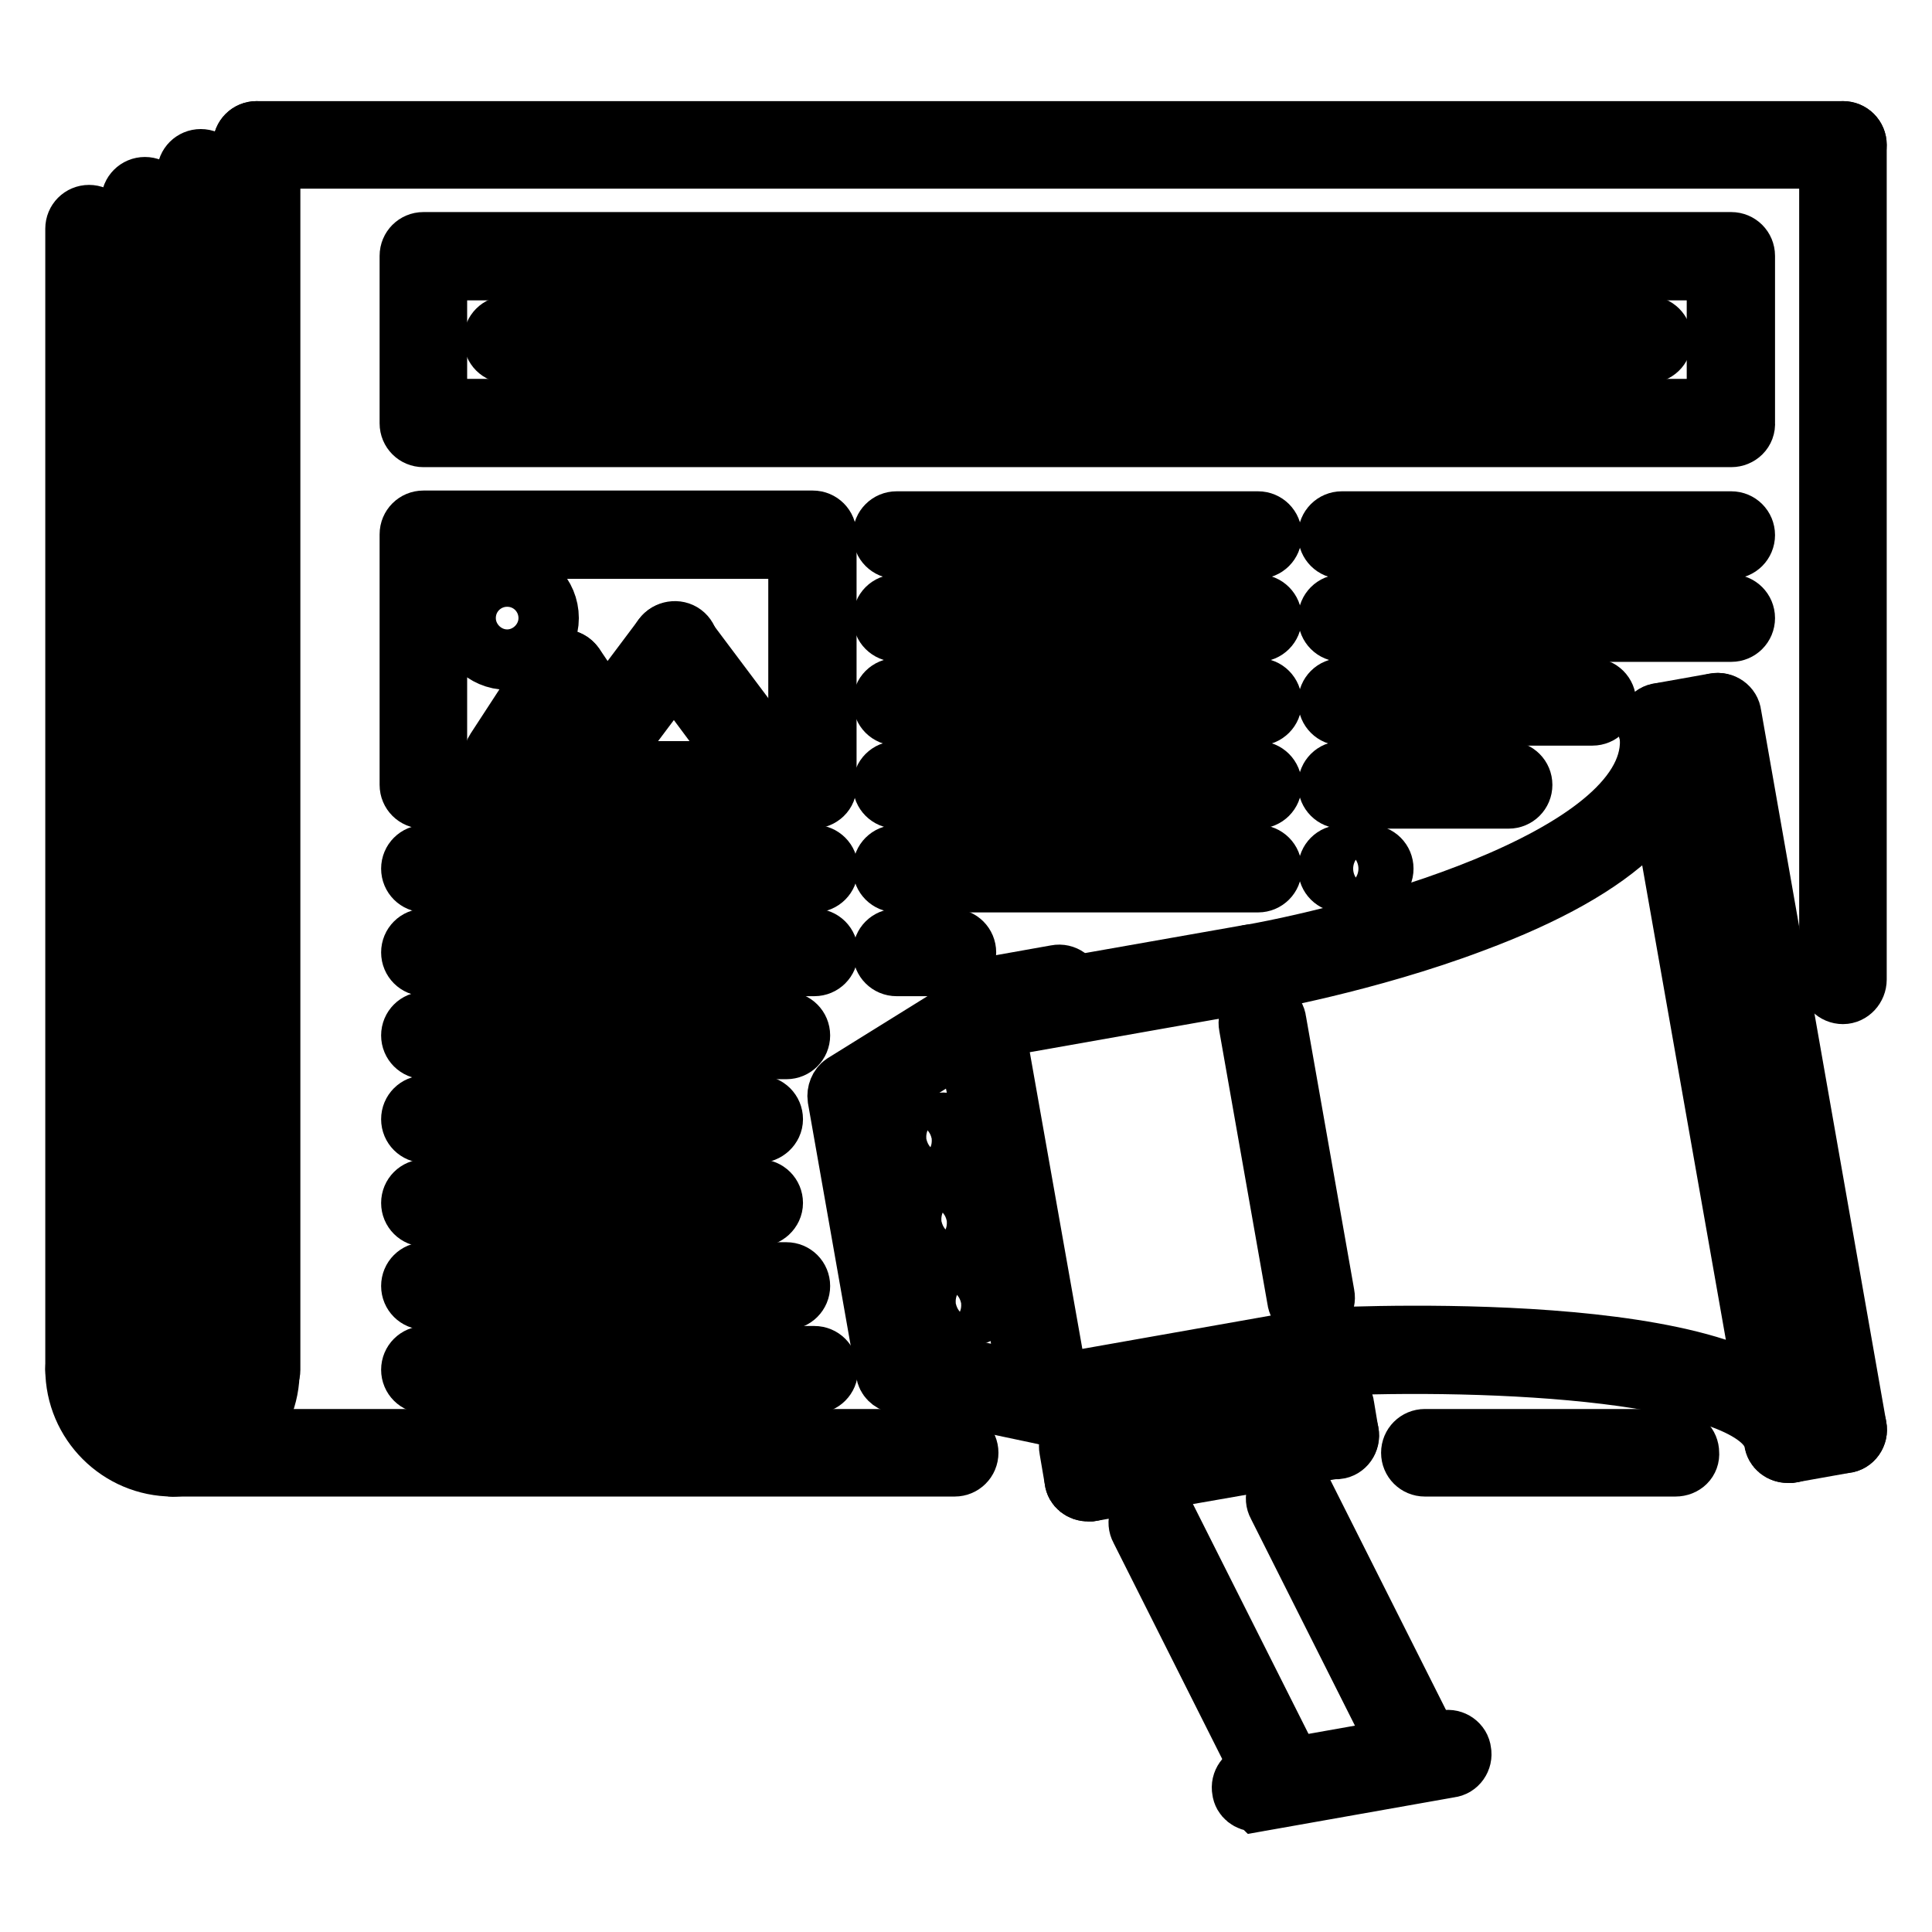 <?xml version="1.0" encoding="utf-8"?>
<!-- Svg Vector Icons : http://www.onlinewebfonts.com/icon -->
<!DOCTYPE svg PUBLIC "-//W3C//DTD SVG 1.1//EN" "http://www.w3.org/Graphics/SVG/1.1/DTD/svg11.dtd">
<svg version="1.1" xmlns="http://www.w3.org/2000/svg" xmlns:xlink="http://www.w3.org/1999/xlink" x="0px" y="0px" viewBox="0 0 256 256" enable-background="new 0 0 256 256" xml:space="preserve">
<g> <path stroke-width="8" fill-opacity="0" stroke="#000000"  d="M235,181.6c-0.9,0-1.7-0.6-1.8-1.5l-12.8-72.6c-0.2-1,0.5-2,1.5-2.1c1-0.2,2,0.5,2.1,1.5l12.8,72.6 c0.2,1-0.5,2-1.5,2.1C235.2,181.6,235.1,181.6,235,181.6L235,181.6z M236.9,192.5c-0.9,0-1.7-0.6-1.8-1.5c-1.7-9.4-37.7-11.1-60-10 c-1.1,0.1-1.9-0.7-1.9-1.8c-0.1-1,0.7-1.9,1.7-1.9c0,0,0,0,0,0c6.2-0.3,61.1-2.6,63.9,13.1c0.2,1-0.5,2-1.5,2.1c0,0,0,0,0,0 C237.1,192.5,237,192.5,236.9,192.5L236.9,192.5z"/> <path stroke-width="8" fill-opacity="0" stroke="#000000"  d="M166,130.1c-0.9,0-1.7-0.6-1.8-1.5c-0.2-1,0.5-2,1.5-2.1c15.7-2.8,55.7-13.5,52.8-29.9 c-0.2-1,0.5-2,1.5-2.1c1-0.2,2,0.5,2.1,1.5c1.8,10-7.3,18.9-26.9,26.2c-14,5.3-28.8,7.9-28.9,7.9 C166.2,130.1,166.1,130.1,166,130.1L166,130.1z"/> <path stroke-width="8" fill-opacity="0" stroke="#000000"  d="M220.2,98.1c-0.9,0-1.7-0.6-1.8-1.5c-0.2-1,0.5-2,1.5-2.1l7.3-1.3c1-0.2,2,0.5,2.1,1.5c0.2,1-0.5,2-1.5,2.1 l-7.3,1.3C220.5,98.1,220.4,98.1,220.2,98.1z"/> <path stroke-width="8" fill-opacity="0" stroke="#000000"  d="M244.2,191.2c-0.9,0-1.7-0.6-1.8-1.5l-16.6-94.4c-0.2-1,0.5-2,1.5-2.1c1-0.2,2,0.5,2.1,1.5l16.6,94.4 c0.2,1-0.5,2-1.5,2.1C244.4,191.2,244.3,191.2,244.2,191.2L244.2,191.2z"/> <path stroke-width="8" fill-opacity="0" stroke="#000000"  d="M236.9,192.5c-1,0-1.8-0.8-1.8-1.8c0-0.9,0.6-1.7,1.5-1.8l7.3-1.3c1-0.2,2,0.5,2.1,1.5c0.2,1-0.5,2-1.5,2.1 l-7.3,1.3C237.1,192.5,237,192.5,236.9,192.5z M138.6,187.4c-0.9,0-1.7-0.6-1.8-1.5l-9-50.8c-0.1-0.5,0-1,0.3-1.4 c0.3-0.4,0.7-0.7,1.2-0.8l36.3-6.4c1-0.2,2,0.5,2.1,1.5c0.2,1-0.5,2-1.5,2.1l-34.5,6.1l8.3,47.2l34.5-6.1c1-0.2,2,0.5,2.1,1.5 c0.2,1-0.5,2-1.5,2.1l-36.3,6.4C138.8,187.4,138.7,187.4,138.6,187.4L138.6,187.4z"/> <path stroke-width="8" fill-opacity="0" stroke="#000000"  d="M138.6,187.4c-0.1,0-0.3,0-0.4,0l-19.4-4.1c-0.7-0.2-1.3-0.7-1.4-1.5l-6.4-36.3c-0.1-0.7,0.2-1.5,0.8-1.9 l16.9-10.5c0.5-0.3,1.2-0.4,1.7-0.1c0.6,0.3,1,0.8,1.1,1.4l9,50.8c0.1,0.6-0.1,1.2-0.5,1.6C139.6,187.2,139.1,187.4,138.6,187.4 L138.6,187.4z M120.8,179.9l15.5,3.3l-8-45.5l-13.5,8.4L120.8,179.9z M173.7,173.7c-0.9,0-1.7-0.6-1.8-1.5l-6.4-36.3 c-0.2-1,0.5-2,1.5-2.1c1-0.2,2,0.5,2.1,1.5l6.4,36.3c0.2,1-0.5,2-1.5,2.1C173.9,173.7,173.8,173.7,173.7,173.7z"/> <path stroke-width="8" fill-opacity="0" stroke="#000000"  d="M121.3,153c-0.9,0-1.7-0.6-1.8-1.5c-0.2-1,0.5-2,1.5-2.1l3.6-0.6c1-0.2,2,0.5,2.1,1.5c0.2,1-0.5,2-1.5,2.1 c0,0,0,0,0,0l-3.6,0.6C121.6,153,121.4,153,121.3,153z M125.2,174.8c-0.9,0-1.7-0.6-1.8-1.5c-0.2-1,0.5-2,1.5-2.1c0,0,0,0,0,0 l3.6-0.6c1-0.2,2,0.5,2.1,1.5c0.2,1-0.5,2-1.5,2.1l-3.6,0.6C125.4,174.8,125.3,174.8,125.2,174.8L125.2,174.8z M123.3,163.9 c-0.9,0-1.7-0.6-1.8-1.5c-0.2-1,0.5-2,1.5-2.1l3.6-0.6c1-0.2,2,0.5,2.1,1.5c0.2,1-0.5,2-1.5,2.1l-3.6,0.6 C123.5,163.9,123.4,163.9,123.3,163.9L123.3,163.9z M133,134.1c-1,0-1.8-0.8-1.8-1.8c0-0.9,0.6-1.7,1.5-1.8l7.3-1.3 c1-0.2,2,0.5,2.1,1.5c0.2,1-0.5,2-1.5,2.1l-7.3,1.3C133.2,134.1,133.1,134.1,133,134.1L133,134.1z M188.2,234.8 c-0.7,0-1.3-0.4-1.6-1l-17.3-34.4c-0.5-0.9-0.1-2,0.8-2.5c0.9-0.5,2-0.1,2.5,0.8l17.3,34.4c0.5,0.9,0.1,2-0.8,2.5 C188.8,234.7,188.5,234.8,188.2,234.8z M170,238c-0.7,0-1.3-0.4-1.6-1l-17.3-34.4c-0.5-0.9-0.1-2,0.8-2.5c0.9-0.5,2-0.1,2.5,0.8 l17.3,34.4c0.5,0.9,0.1,2-0.8,2.5C170.6,237.9,170.3,238,170,238L170,238z"/> <path stroke-width="8" fill-opacity="0" stroke="#000000"  d="M166.4,238.7c-0.9,0-1.7-0.6-1.8-1.5c-0.2-1,0.5-2,1.5-2.1l0,0l25.4-4.5c1-0.2,2,0.5,2.1,1.5 c0.2,1-0.5,2-1.5,2.1l-25.4,4.5C166.6,238.6,166.5,238.7,166.4,238.7L166.4,238.7z M144.2,197.6c-0.9,0-1.7-0.6-1.8-1.5l-0.7-4.1 c-0.2-1,0.5-2,1.5-2.1l0,0c1-0.2,2,0.5,2.1,1.5l0.7,4.1c0.2,1-0.5,2-1.5,2.1C144.4,197.6,144.3,197.6,144.2,197.6z"/> <path stroke-width="8" fill-opacity="0" stroke="#000000"  d="M144.2,197.6c-0.9,0-1.7-0.6-1.8-1.5c-0.2-1,0.5-2,1.5-2.1l32.7-5.7c1-0.2,1.9,0.5,2.1,1.5 c0.2,1-0.5,2-1.5,2.1l-32.7,5.7C144.4,197.6,144.3,197.6,144.2,197.6z"/> <path stroke-width="8" fill-opacity="0" stroke="#000000"  d="M176.9,192c-0.9,0-1.7-0.6-1.8-1.5l-0.6-3.6c-0.2-1,0.5-2,1.5-2.1c1-0.2,2,0.5,2.1,1.5l0.6,3.6 c0.2,1-0.5,2-1.5,2.1C177.1,192,177,192,176.9,192z M244.2,131.7c-1,0-1.8-0.8-1.8-1.8c0,0,0,0,0,0V19.2c0-1,0.8-1.8,1.8-1.8 s1.8,0.8,1.8,1.8v110.6C246,130.8,245.2,131.7,244.2,131.7C244.2,131.7,244.2,131.7,244.2,131.7z M34,183.3c-1,0-1.8-0.8-1.8-1.8 c0,0,0,0,0,0V19.2c0-1,0.8-1.8,1.8-1.8c0,0,0,0,0,0c1,0,1.8,0.8,1.8,1.8c0,0,0,0,0,0v162.3C35.8,182.5,35,183.3,34,183.3 C34,183.3,34,183.3,34,183.3L34,183.3z"/> <path stroke-width="8" fill-opacity="0" stroke="#000000"  d="M22.9,194.3c-1,0-1.8-0.8-1.8-1.8v0c0-1,0.8-1.8,1.8-1.8c0,0,0,0,0,0c5.1,0,9.2-4.1,9.2-9.2 c0-1,0.8-1.8,1.8-1.8c0,0,0,0,0,0c1,0,1.8,0.8,1.8,1.8c0,0,0,0,0,0C35.8,188.6,30,194.3,22.9,194.3L22.9,194.3z"/> <path stroke-width="8" fill-opacity="0" stroke="#000000"  d="M22.9,194.3c-7.1,0-12.9-5.8-12.9-12.9c0-1,0.8-1.8,1.8-1.8s1.8,0.8,1.8,1.8c0,5.1,4.1,9.2,9.2,9.2 c1,0,1.8,0.8,1.8,1.8c0,0,0,0,0,0C24.8,193.5,23.9,194.3,22.9,194.3C22.9,194.3,22.9,194.3,22.9,194.3z"/> <path stroke-width="8" fill-opacity="0" stroke="#000000"  d="M11.8,183.3c-1,0-1.8-0.8-1.8-1.8c0,0,0,0,0,0V30.3c0-1,0.8-1.8,1.8-1.8s1.8,0.8,1.8,1.8v151.2 C13.7,182.5,12.9,183.3,11.8,183.3C11.8,183.3,11.8,183.3,11.8,183.3z M26.6,183.3c-1,0-1.8-0.8-1.8-1.8c0,0,0,0,0,0V22.9 c0-1,0.8-1.8,1.8-1.8s1.8,0.8,1.8,1.8v158.6C28.4,182.5,27.6,183.3,26.6,183.3C26.6,183.3,26.6,183.3,26.6,183.3L26.6,183.3z  M19.2,183.3c-1,0-1.8-0.8-1.8-1.8c0,0,0,0,0,0V26.6c0-1,0.8-1.8,1.8-1.8c0,0,0,0,0,0c1,0,1.8,0.8,1.8,1.8c0,0,0,0,0,0v154.9 C21.1,182.5,20.2,183.3,19.2,183.3C19.2,183.3,19.2,183.3,19.2,183.3L19.2,183.3z"/> <path stroke-width="8" fill-opacity="0" stroke="#000000"  d="M22.9,187c-1,0-1.8-0.8-1.8-1.8s0.8-1.8,1.8-1.8c1,0,1.8-0.8,1.8-1.8c0-1,0.8-1.8,1.8-1.8s1.8,0.8,1.8,1.8 C28.4,184.5,26,187,22.9,187z"/> <path stroke-width="8" fill-opacity="0" stroke="#000000"  d="M22.9,187c-3,0-5.5-2.5-5.5-5.5c0-1,0.8-1.8,1.8-1.8c0,0,0,0,0,0c1,0,1.8,0.8,1.8,1.8c0,0,0,0,0,0 c0,1,0.8,1.8,1.8,1.8c1,0,1.8,0.8,1.8,1.8S23.9,187,22.9,187L22.9,187z M126.5,194.3H22.9c-1,0-1.8-0.8-1.8-1.8v0 c0-1,0.8-1.8,1.8-1.8c0,0,0,0,0,0h103.6c1,0,1.8,0.8,1.8,1.8c0,0,0,0,0,0C128.3,193.5,127.5,194.3,126.5,194.3 C126.5,194.3,126.5,194.3,126.5,194.3z M244.2,21H34c-1,0-1.8-0.8-1.8-1.8c0,0,0,0,0,0c0-1,0.8-1.8,1.8-1.8c0,0,0,0,0,0h210.2 c1,0,1.8,0.8,1.8,1.8c0,0,0,0,0,0C246,20.2,245.2,21,244.2,21C244.2,21,244.2,21,244.2,21L244.2,21z M229.4,57.9H56.1 c-1,0-1.8-0.8-1.8-1.8c0,0,0,0,0,0V33.9c0-1,0.8-1.8,1.8-1.8c0,0,0,0,0,0h173.3c1,0,1.8,0.8,1.8,1.8c0,0,0,0,0,0v22.1 C231.3,57.1,230.4,57.9,229.4,57.9C229.4,57.9,229.4,57.9,229.4,57.9z M57.9,54.2h169.6V35.8H57.9V54.2z"/> <path stroke-width="8" fill-opacity="0" stroke="#000000"  d="M218.3,46.8H67.2c-1,0-1.8-0.8-1.8-1.8c0-1,0.8-1.8,1.8-1.8h151.2c1,0,1.8,0.8,1.8,1.8 C220.2,46,219.4,46.8,218.3,46.8z M222,194.3h-33.2c-1,0-1.8-0.8-1.8-1.8v0c0-1,0.8-1.8,1.8-1.8c0,0,0,0,0,0H222 c1,0,1.8,0.8,1.8,1.8c0,0,0,0,0,0C223.9,193.5,223.1,194.3,222,194.3C222,194.3,222,194.3,222,194.3z M107.7,105.8H56.1 c-1,0-1.8-0.8-1.8-1.8c0,0,0,0,0,0V70.8c0-1,0.8-1.8,1.8-1.8c0,0,0,0,0,0h51.6c1,0,1.8,0.8,1.8,1.8c0,0,0,0,0,0V104 C109.6,105,108.7,105.8,107.7,105.8C107.7,105.8,107.7,105.8,107.7,105.8z M57.9,102.2h47.9V72.7H57.9V102.2z"/> <path stroke-width="8" fill-opacity="0" stroke="#000000"  d="M78.2,102.2c-1,0-1.8-0.8-1.8-1.9c0-0.4,0.1-0.8,0.4-1.1l11.1-14.8c0.6-0.8,1.8-1,2.6-0.4 c0.8,0.6,1,1.8,0.4,2.6l-11.1,14.8C79.3,101.9,78.8,102.2,78.2,102.2z"/> <path stroke-width="8" fill-opacity="0" stroke="#000000"  d="M100.3,102.2c-0.6,0-1.1-0.3-1.5-0.7L87.8,86.7c-0.6-0.8-0.4-2,0.4-2.6c0.8-0.6,2-0.4,2.6,0.4c0,0,0,0,0,0 l11.1,14.8c0.6,0.8,0.4,2-0.4,2.6C101.1,102,100.7,102.2,100.3,102.2z M67.2,102.2c-1,0-1.8-0.8-1.8-1.8c0-0.4,0.1-0.7,0.3-1 L73,88.2c0.6-0.8,1.7-1.1,2.6-0.5c0.8,0.6,1.1,1.7,0.5,2.6l-7.4,11.1C68.3,101.9,67.8,102.2,67.2,102.2z"/> <path stroke-width="8" fill-opacity="0" stroke="#000000"  d="M77,94.8c-0.6,0-1.2-0.3-1.5-0.8L73,90.3c-0.6-0.8-0.3-2,0.5-2.6c0,0,0,0,0,0c0.8-0.6,2-0.3,2.6,0.5 l2.5,3.7c0.6,0.8,0.3,2-0.5,2.6C77.7,94.7,77.4,94.8,77,94.8z M67.2,87.4c-3,0-5.5-2.5-5.5-5.5c0-3.1,2.5-5.5,5.5-5.5 c3.1,0,5.5,2.5,5.5,5.5C72.7,84.9,70.2,87.4,67.2,87.4z M67.2,80c-1,0-1.8,0.8-1.8,1.8c0,1,0.8,1.8,1.8,1.8c1,0,1.8-0.8,1.8-1.8 C69,80.9,68.2,80,67.2,80z"/> <path stroke-width="8" fill-opacity="0" stroke="#000000"  d="M166.7,72.7h-47.9c-1,0-1.8-0.8-1.8-1.8s0.8-1.8,1.8-1.8h47.9c1,0,1.8,0.8,1.8,1.8S167.7,72.7,166.7,72.7z" /> <path stroke-width="8" fill-opacity="0" stroke="#000000"  d="M166.7,83.7h-47.9c-1,0-1.8-0.8-1.8-1.8s0.8-1.8,1.8-1.8h47.9c1,0,1.8,0.8,1.8,1.8S167.7,83.7,166.7,83.7z" /> <path stroke-width="8" fill-opacity="0" stroke="#000000"  d="M166.7,94.8h-47.9c-1,0-1.8-0.8-1.8-1.8s0.8-1.8,1.8-1.8h47.9c1,0,1.8,0.8,1.8,1.8S167.7,94.8,166.7,94.8z" /> <path stroke-width="8" fill-opacity="0" stroke="#000000"  d="M166.7,105.8h-47.9c-1,0-1.8-0.8-1.8-1.8s0.8-1.8,1.8-1.8h47.9c1,0,1.8,0.8,1.8,1.8 S167.7,105.8,166.7,105.8z"/> <path stroke-width="8" fill-opacity="0" stroke="#000000"  d="M166.7,116.9h-47.9c-1,0-1.8-0.8-1.8-1.8s0.8-1.8,1.8-1.8h47.9c1,0,1.8,0.8,1.8,1.8 S167.7,116.9,166.7,116.9z"/> <path stroke-width="8" fill-opacity="0" stroke="#000000"  d="M126.2,128h-7.4c-1,0-1.8-0.8-1.8-1.8s0.8-1.8,1.8-1.8h7.4c1,0,1.8,0.8,1.8,1.8S127.2,128,126.2,128z"/> <path stroke-width="8" fill-opacity="0" stroke="#000000"  d="M107.9,116.9H56.3c-1,0-1.8-0.8-1.8-1.8s0.8-1.8,1.8-1.8h51.6c1,0,1.8,0.8,1.8,1.8S108.9,116.9,107.9,116.9 z"/> <path stroke-width="8" fill-opacity="0" stroke="#000000"  d="M100.5,161.2H56.3c-1,0-1.8-0.8-1.8-1.8s0.8-1.8,1.8-1.8h44.3c1,0,1.8,0.8,1.8,1.8S101.5,161.2,100.5,161.2 z"/> <path stroke-width="8" fill-opacity="0" stroke="#000000"  d="M104.2,172.2H56.3c-1,0-1.8-0.8-1.8-1.8s0.8-1.8,1.8-1.8h47.9c1,0,1.8,0.8,1.8,1.8S105.2,172.2,104.2,172.2 z"/> <path stroke-width="8" fill-opacity="0" stroke="#000000"  d="M107.9,183.3H56.3c-1,0-1.8-0.8-1.8-1.8c0-1,0.8-1.8,1.8-1.8h51.6c1,0,1.8,0.8,1.8,1.8 C109.7,182.5,108.9,183.3,107.9,183.3z"/> <path stroke-width="8" fill-opacity="0" stroke="#000000"  d="M107.9,128H56.3c-1,0-1.8-0.8-1.8-1.8s0.8-1.8,1.8-1.8h51.6c1,0,1.8,0.8,1.8,1.8S108.9,128,107.9,128z"/> <path stroke-width="8" fill-opacity="0" stroke="#000000"  d="M104.2,139H56.3c-1,0-1.8-0.8-1.8-1.8c0-1,0.8-1.8,1.8-1.8h47.9c1,0,1.8,0.8,1.8,1.8 C106,138.2,105.2,139,104.2,139z"/> <path stroke-width="8" fill-opacity="0" stroke="#000000"  d="M100.5,150.1H56.3c-1,0-1.8-0.8-1.8-1.8v0c0-1,0.8-1.8,1.8-1.8c0,0,0,0,0,0h44.3c1,0,1.8,0.8,1.8,1.8v0 C102.4,149.3,101.5,150.1,100.5,150.1C100.5,150.1,100.5,150.1,100.5,150.1z"/> <path stroke-width="8" fill-opacity="0" stroke="#000000"  d="M229.4,72.7h-51.6c-1,0-1.8-0.8-1.8-1.8s0.8-1.8,1.8-1.8h51.6c1,0,1.8,0.8,1.8,1.8S230.4,72.7,229.4,72.7z" /> <path stroke-width="8" fill-opacity="0" stroke="#000000"  d="M229.4,83.7h-51.6c-1,0-1.8-0.8-1.8-1.8s0.8-1.8,1.8-1.8h51.6c1,0,1.8,0.8,1.8,1.8S230.4,83.7,229.4,83.7z" /> <path stroke-width="8" fill-opacity="0" stroke="#000000"  d="M211,94.8h-33.2c-1,0-1.8-0.8-1.8-1.8s0.8-1.8,1.8-1.8H211c1,0,1.8,0.8,1.8,1.8S212,94.8,211,94.8z"/> <path stroke-width="8" fill-opacity="0" stroke="#000000"  d="M199.9,105.8h-22.1c-1,0-1.8-0.8-1.8-1.8s0.8-1.8,1.8-1.8h22.1c1,0,1.8,0.8,1.8,1.8 S200.9,105.8,199.9,105.8z"/> <path stroke-width="8" fill-opacity="0" stroke="#000000"  d="M181.5,116.9h-3.7c-1,0-1.8-0.8-1.8-1.8s0.8-1.8,1.8-1.8h3.7c1,0,1.8,0.8,1.8,1.8S182.5,116.9,181.5,116.9z "/></g>
</svg>